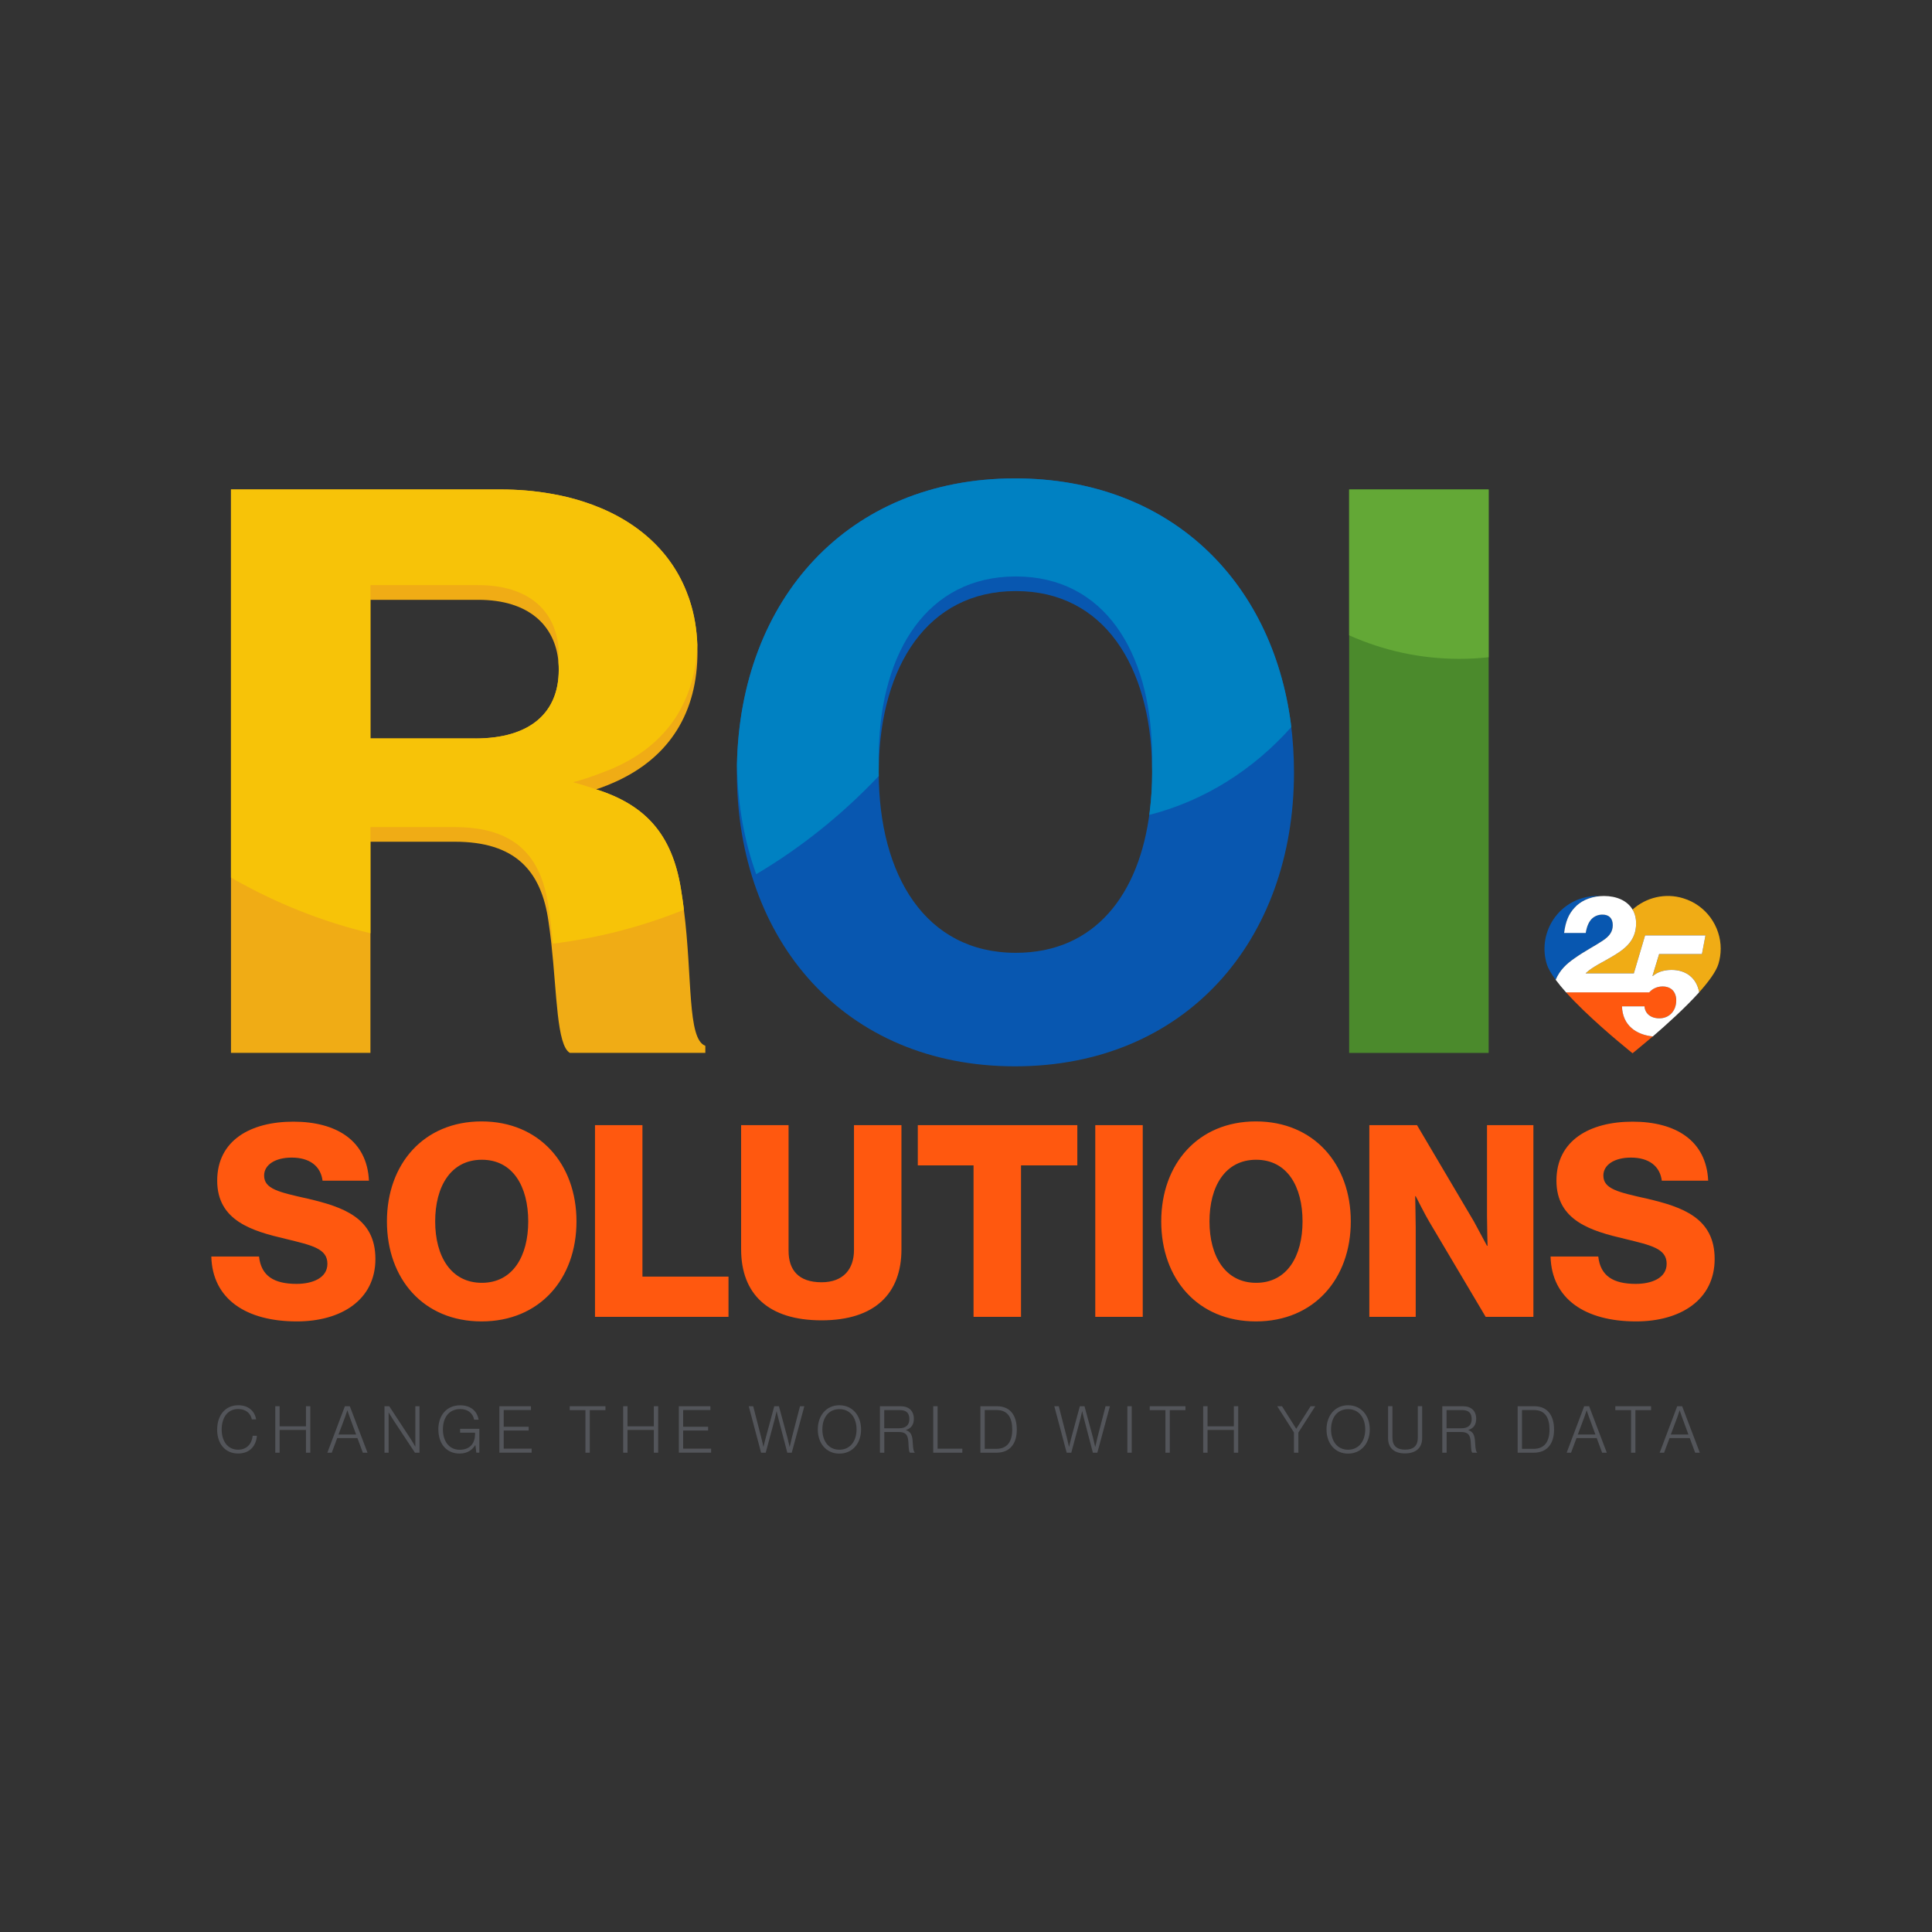 <?xml version="1.0" encoding="UTF-8"?>
<svg xmlns="http://www.w3.org/2000/svg" width="768" height="768" viewBox="0 0 768 768">
  <rect x="0" y="0" width="768" height="768" fill="#333333" stroke="none"/>
  <defs>
    <style>.cls-1{fill:none;}.cls-2{fill:#0857b0;}.cls-3{fill:#f7c308;}.cls-4{fill:#0081c2;}.cls-5{fill:#f0ac15;}.cls-6{fill:#53555a;}.cls-7{fill:#fff;}.cls-8{fill:#63a836;}.cls-9{fill:#ff580f;}.cls-10{fill:#4b8a2c;}</style>
  </defs>
  <g id="art">
    <path class="cls-6" d="M86.33,568.24c0-5.58,3.18-9.63,8.39-9.63,3.9,0,6.48,2.17,7.1,5.61h-1.71c-.49-2.41-2.41-4.11-5.43-4.11-4.34,0-6.56,3.59-6.56,8.13s2.3,8.03,6.53,8.03c3.57,0,5.5-2.48,5.79-5.53h1.68c-.11,1.81-.8,3.62-1.91,4.83-1.29,1.45-3.23,2.22-5.58,2.22-5.14,0-8.32-3.9-8.32-9.55h.01Z"></path>
    <path class="cls-6" d="M109.43,559h1.73v7.98h10.46v-7.98h1.73v18.47h-1.73v-9.04h-10.46v9.04h-1.73v-18.47Z"></path>
    <path class="cls-6" d="M137.09,559h1.97l7.03,18.47h-1.86l-2.15-5.81h-8.03l-2.17,5.81h-1.75l6.97-18.47ZM141.56,570.24l-2.53-6.89c-.39-1.03-.93-2.69-.93-2.69h-.05s-.49,1.57-.9,2.69l-2.58,6.89h7,0Z"></path>
    <path class="cls-6" d="M152.84,559h1.89l8.5,12.97c.93,1.39,1.83,3.05,1.83,3.05h.05v-16.01h1.65v18.47h-1.81l-8.47-12.81c-.85-1.29-1.94-3.13-1.94-3.13h-.05v15.94h-1.65v-18.47h0Z"></path>
    <path class="cls-6" d="M174.24,568.24c0-5.45,3.13-9.61,8.73-9.61,3.79,0,6.61,1.96,7.29,5.71h-1.78c-.57-2.76-2.69-4.21-5.5-4.21-4.75,0-6.92,3.65-6.92,8.11s2.3,8.06,6.69,8.06,6.09-2.95,6.09-6.15v-.65h-5.94v-1.53h7.65v9.48h-1.21l-.36-2.95h-.08c-.95,1.5-2.76,3.31-6.17,3.31-5.4,0-8.47-4.05-8.47-9.58h0Z"></path>
    <path class="cls-6" d="M198.51,559h12.55v1.52h-10.83v6.64h9.92v1.49h-9.92v7.21h11.11v1.6h-12.83v-18.47h0Z"></path>
    <path class="cls-6" d="M232.72,560.55h-6.25v-1.55h14.21v1.55h-6.23v16.92h-1.73v-16.92h0Z"></path>
    <path class="cls-6" d="M247.72,559h1.73v7.98h10.46v-7.98h1.73v18.47h-1.73v-9.04h-10.46v9.04h-1.73v-18.47Z"></path>
    <path class="cls-6" d="M269.85,559h12.55v1.52h-10.83v6.64h9.92v1.49h-9.92v7.21h11.11v1.6h-12.83v-18.47h0Z"></path>
    <path class="cls-6" d="M297.63,559h1.78l3.2,12.45c.36,1.37.85,3.65.85,3.65h.05s.51-2.22.88-3.54l3.39-12.55h1.86l3.39,12.53c.33,1.31.85,3.57.85,3.57h.05s.51-2.27.85-3.65l3.23-12.45h1.73l-5.01,18.47h-1.76l-3.51-13.45c-.33-1.16-.72-3-.72-3h-.05s-.39,1.81-.7,3l-3.61,13.45h-1.83l-4.91-18.47h0Z"></path>
    <path class="cls-6" d="M325.09,568.22c0-5.5,3.36-9.61,8.57-9.61s8.63,4.11,8.63,9.61-3.39,9.61-8.63,9.61-8.57-4.11-8.57-9.61ZM340.49,568.22c0-4.47-2.37-8.06-6.82-8.06s-6.77,3.59-6.77,8.06,2.35,8.06,6.77,8.06,6.82-3.59,6.82-8.06Z"></path>
    <path class="cls-6" d="M349.78,559h8.24c3.33,0,5.25,1.91,5.25,4.99,0,2.27-.98,3.77-3.1,4.44v.08c1.91.65,2.53,2.04,2.66,4.91.13,2.97.47,3.72.8,3.95v.11h-1.86c-.41-.28-.51-.98-.67-4.13-.15-3.2-1.27-4.11-3.95-4.11h-5.63v8.24h-1.73v-18.47h0ZM357.43,567.76c2.69,0,4.05-1.32,4.05-3.62s-1.03-3.61-3.83-3.61h-6.15v7.23h5.92Z"></path>
    <path class="cls-6" d="M370.97,559h1.73v16.87h9.84v1.6h-11.57v-18.47h0Z"></path>
    <path class="cls-6" d="M389.72,559h6.56c5.45,0,7.91,3.82,7.91,9.3s-2.63,9.17-8.09,9.17h-6.38v-18.47ZM396.05,575.94c4.41,0,6.33-2.97,6.33-7.65s-1.73-7.77-6.15-7.77h-4.78v15.42h4.6,0Z"></path>
    <path class="cls-6" d="M419.1,559h1.78l3.2,12.45c.36,1.37.85,3.65.85,3.65h.05s.51-2.22.88-3.54l3.39-12.55h1.86l3.39,12.53c.34,1.31.85,3.57.85,3.57h.05s.51-2.27.85-3.65l3.23-12.45h1.73l-5.01,18.47h-1.76l-3.51-13.45c-.33-1.16-.72-3-.72-3h-.05s-.39,1.81-.7,3l-3.61,13.45h-1.83l-4.91-18.47h0Z"></path>
    <path class="cls-6" d="M448.15,559h1.73v18.47h-1.73v-18.47Z"></path>
    <path class="cls-6" d="M463.28,560.55h-6.25v-1.55h14.21v1.55h-6.23v16.92h-1.73v-16.92h0Z"></path>
    <path class="cls-6" d="M478.28,559h1.73v7.98h10.46v-7.98h1.73v18.47h-1.73v-9.04h-10.46v9.04h-1.73v-18.47Z"></path>
    <path class="cls-6" d="M514.37,569.41l-6.66-10.41h1.91l5.63,8.93h.05l5.68-8.93h1.86l-6.71,10.46v8.01h-1.76v-8.06h0Z"></path>
    <path class="cls-6" d="M527.31,568.22c0-5.5,3.36-9.61,8.57-9.61s8.63,4.11,8.63,9.61-3.39,9.61-8.63,9.61-8.57-4.11-8.57-9.61ZM542.7,568.22c0-4.47-2.37-8.06-6.82-8.06s-6.77,3.59-6.77,8.06,2.35,8.06,6.77,8.06,6.82-3.59,6.82-8.06Z"></path>
    <path class="cls-6" d="M551.78,571.6v-12.61h1.73v12.45c0,3.41,1.83,4.81,5.06,4.81s5.03-1.39,5.03-4.81v-12.45h1.73v12.61c0,4.29-2.84,6.15-6.85,6.15s-6.71-1.91-6.71-6.15h0Z"></path>
    <path class="cls-6" d="M573.32,559h8.24c3.33,0,5.25,1.91,5.25,4.99,0,2.27-.98,3.77-3.1,4.44v.08c1.91.65,2.53,2.04,2.66,4.91.13,2.97.47,3.72.8,3.95v.11h-1.86c-.41-.28-.51-.98-.67-4.13-.15-3.2-1.27-4.11-3.95-4.11h-5.63v8.24h-1.73v-18.47h0ZM580.96,567.76c2.69,0,4.05-1.32,4.05-3.62s-1.03-3.61-3.83-3.61h-6.15v7.23h5.92Z"></path>
    <path class="cls-6" d="M603.29,559h6.56c5.45,0,7.91,3.82,7.91,9.3s-2.63,9.17-8.09,9.17h-6.38v-18.47ZM609.62,575.94c4.42,0,6.33-2.97,6.33-7.65s-1.73-7.77-6.15-7.77h-4.78v15.42h4.6,0Z"></path>
    <path class="cls-6" d="M629.73,559h1.97l7.03,18.47h-1.86l-2.15-5.81h-8.03l-2.17,5.81h-1.75l6.97-18.47h0ZM634.2,570.24l-2.53-6.89c-.39-1.03-.93-2.69-.93-2.69h-.05s-.49,1.57-.9,2.69l-2.58,6.89h7,0Z"></path>
    <path class="cls-6" d="M648.37,560.55h-6.25v-1.55h14.21v1.55h-6.23v16.92h-1.73v-16.92h0Z"></path>
    <path class="cls-6" d="M666.71,559h1.97l7.03,18.47h-1.86l-2.15-5.81h-8.03l-2.17,5.81h-1.75l6.97-18.47h0ZM671.17,570.24l-2.53-6.89c-.39-1.03-.93-2.69-.93-2.69h-.05s-.49,1.57-.9,2.69l-2.58,6.89h7,0Z"></path>
    <path class="cls-9" d="M84,499.49h18.97c.85,7.67,5.86,10.87,14.92,10.87,6.18,0,12.26-2.24,12.26-7.99,0-6.07-6.18-7.35-16.63-9.91-13.22-3.09-27.18-7.14-27.18-23.13s13.22-23.45,30.27-23.45,29.31,7.46,30.05,23.45h-18.44c-.75-5.86-5.22-9.17-12.25-9.17-6.61,0-10.98,2.88-10.98,7.14,0,5.33,5.86,6.61,17.27,9.17,14.17,3.31,26.97,7.67,26.97,23.98s-13.64,24.83-31.23,24.83c-20.25,0-33.57-8.95-34-25.79h0ZM153.81,485.53c0-22.81,14.61-39.75,37.62-39.75s37.73,16.95,37.73,39.75-14.61,39.75-37.73,39.75-37.62-16.95-37.62-39.75ZM209.98,485.53c0-13.85-6.08-24.51-18.44-24.51s-18.55,10.65-18.55,24.51,6.29,24.41,18.55,24.41,18.44-10.55,18.44-24.41ZM236.52,447.27h18.86v60.21h34.21v15.99h-53.07v-76.2h0ZM294.6,496.61v-49.35h18.87v49.99c0,7.46,3.84,12.47,13.11,12.47,8.74,0,12.89-5.33,12.89-12.79v-49.67h18.87v49.35c0,17.59-10.55,28.24-31.76,28.24s-31.97-10.45-31.97-28.24h0ZM387.01,463.26h-22.17v-15.99h63.41v15.99h-22.38v60.21h-18.87v-60.21ZM435.39,447.27h18.87v76.2h-18.87v-76.2h0ZM461.61,485.53c0-22.81,14.61-39.75,37.62-39.75s37.73,16.95,37.73,39.75-14.61,39.75-37.73,39.75-37.62-16.95-37.62-39.75ZM517.78,485.53c0-13.85-6.08-24.51-18.44-24.51s-18.55,10.65-18.55,24.51,6.29,24.41,18.55,24.41,18.44-10.55,18.44-24.41ZM544.32,447.27h18.97l22.6,38.26c1.17,2.13,5.22,9.7,5.22,9.7h.21s-.21-9.17-.21-11.83v-36.13h18.44v76.2h-18.97l-22.38-37.73c-1.28-2.03-5.43-10.23-5.43-10.23h-.21s.21,9.81.21,12.47v35.49h-18.44v-76.2h0ZM616.37,499.49h18.97c.85,7.67,5.86,10.87,14.92,10.87,6.18,0,12.26-2.24,12.26-7.99,0-6.07-6.18-7.35-16.63-9.91-13.22-3.09-27.18-7.14-27.18-23.13s13.22-23.45,30.27-23.45,29.31,7.46,30.05,23.45h-18.44c-.75-5.86-5.22-9.17-12.25-9.17-6.61,0-10.98,2.88-10.98,7.14,0,5.33,5.86,6.61,17.27,9.17,14.17,3.31,26.97,7.67,26.97,23.98s-13.64,24.83-31.23,24.83c-20.25,0-33.57-8.95-34-25.79h0Z"></path>
    <rect class="cls-10" x="536.31" y="194.57" width="55.45" height="223.98"></rect>
    <path class="cls-8" d="M536.31,194.56v57.99c13.48,6.03,28.27,9.35,43.75,9.35,3.96,0,7.86-.21,11.7-.64v-66.69h-55.45Z"></path>
    <path class="cls-2" d="M513.16,287.83c-7.45-57.14-48.35-97.66-109.68-97.66-66.6,0-109.21,48.29-110.53,113.76v.32c-.03.93-.03,1.86-.03,2.79,0,67.04,42.91,116.84,110.55,116.84s110.91-49.81,110.91-116.84c0-6.58-.41-12.98-1.22-19.21h0ZM403.8,378.76c-35.98,0-54.43-30.91-54.49-71.58v-.15c0-.87,0-1.75.03-2.62.79-39.44,19.24-69.45,54.46-69.45s53.41,30.01,54.17,69.45c.03.87.03,1.75.03,2.62,0,5.35-.32,10.57-.96,15.55-4.07,32.83-21.69,56.18-53.24,56.18h0Z"></path>
    <path class="cls-4" d="M513.16,287.83c-7.45-57.14-48.35-97.66-109.68-97.66-66.6,0-109.21,48.29-110.53,113.76v.41c.29,15.49,2.94,30.01,7.65,43.17,17.87-10.57,34.26-23.75,48.73-39.03-.03-.43-.03-.85-.03-1.28v-.15c0-.87,0-1.75.03-2.62v-.38c-.03-.87-.03-1.77-.03-2.68v-.15c0-.87,0-1.75.03-2.62.79-39.44,19.24-69.45,54.46-69.45s53.41,30.01,54.17,69.45c.03.87.03,1.75.03,2.62,0,.96,0,1.89-.03,2.83v.38c.03.87.03,1.75.03,2.62,0,5.35-.32,10.57-.96,15.55-.06.43-.11.9-.17,1.34,21.89-5.59,41.33-17.93,56.44-34.9-.03-.41-.09-.79-.15-1.19h0Z"></path>
    <path class="cls-5" d="M271.85,361.64c-.03-.4-.09-.82-.14-1.22-.2-1.73-.48-3.43-.74-5.16-3.12-22.25-13.15-34.46-32.56-41.03l-1.5-.48,1.5-.45c2.15-.77,4.19-1.59,6.12-2.47,21.91-9.83,32.73-27.91,32.73-51.75,0-.93-.03-1.84-.06-2.75v-.06c-.23-6.21-1.22-11.99-2.95-17.31-.23-.74-.48-1.5-.77-2.21-6.63-18.36-21.79-31.06-41.83-37.43-1.93-.62-3.88-1.16-5.89-1.67-2.15-.51-4.33-.99-6.6-1.36-6.41-1.16-13.18-1.73-20.23-1.73h-107.11v223.97h55.43v-83.93h33.52c23.8,0,34.46,11.25,37.29,31.93.37,2.41.68,4.87.97,7.34.06.43.09.85.14,1.27,2.21,19.92,2.15,40.35,7.34,43.39h53.87v-2.81c-7.25-2.63-5.07-27.09-8.53-54.09h0ZM188.9,293.55h-41.65v-55.11h42.93c19.92,0,30.55,10.15,31.82,24.79v.09c.09.99.11,1.99.11,3.01,0,16.92-11.28,27.23-33.21,27.23h0Z"></path>
    <path class="cls-3" d="M244.53,305.03c20.91-9.41,31.74-26.33,32.67-48.68v-.06c-.23-6.21-1.22-11.99-2.95-17.31-.23-.74-.48-1.5-.77-2.21-6.63-18.36-21.79-31.06-41.83-37.43-1.93-.62-3.88-1.16-5.89-1.67-2.15-.51-4.33-.99-6.6-1.36-6.41-1.16-13.18-1.73-20.23-1.73h-107.11v154.27c17.26,9.92,35.85,17.43,55.43,22.13v-42.19h33.52c23.8,0,34.46,11.28,37.29,31.93.37,2.41.68,4.9.97,7.37.25,2.35.51,4.67.71,7.03,18.13-2.24,35.62-6.8,52.11-13.46-.03-.4-.09-.82-.14-1.22-.2-1.73-.48-3.43-.74-5.16-3.12-22.25-13.15-34.46-32.56-41.03l-1.5-.48c-4.97-1.71-9.09-2.83-9.09-2.83,3.29-.85,6.55-1.93,9.72-3.12,2.35-.88,4.71-1.76,7-2.78h0ZM222.11,266.32c0,16.92-11.28,27.23-33.21,27.23h-41.65v-60.95h42.93c19.92,0,30.55,10.17,31.82,24.82v.09c.09.97.11,1.95.11,2.97,0,.93-.03,1.84-.11,2.75v.09c.09.99.11,1.99.11,3.01h0Z"></path>
    <path class="cls-9" d="M666.33,397.65c0,4.28-2.87,7.14-6.69,7.14-3.45,0-5.71-1.92-5.93-4.77h-8.95c.25,7.59,5.63,11.28,12.26,11.97-2.63,2.23-4.71,3.96-5.81,4.85l-2.25,1.85-2.25-1.85c-3.29-2.69-15.77-13.01-24.19-22.37h33.06c1.25-1.41,3.12-2.35,5.31-2.35,3.57,0,5.43,2.29,5.43,5.53h0Z"></path>
    <path class="cls-5" d="M684,377.15c0,2-.29,4.04-.9,6.04-.92,3.02-3.89,7.04-7.65,11.26-.96-5.57-5.1-8.91-10.99-8.91-3.41,0-5.93,1.1-7.41,2.41h-.16l2.65-8.71h17.01l1.41-7.41h-24.01l-4.47,15.09h-19.13v-.06c2.75-2.63,7.3-4.61,11.36-7.12,4.67-2.81,8.67-6.2,8.67-12.67,0-2.16-.51-4-1.41-5.51,5.37-4.85,13.01-6.67,20.11-4.49,9.07,2.73,14.93,11.09,14.93,20.09h0Z"></path>
    <path class="cls-2" d="M641.09,367.71c0,2.59-1.25,4.39-4,6.2-2.91,1.98-7.24,4.18-11.3,7.08-3.1,2.16-5.75,4.61-7.39,8.47-1.75-2.33-3-4.49-3.55-6.28-3.33-11.07,2.96-22.8,14.03-26.13,2.39-.73,4.83-1,7.24-.85-4.45.31-8.03,2.14-10.26,4.65-2.24,2.41-3.51,5.31-4.1,9.99h8.59c.45-2.69,1.21-4.33,2.37-5.59,1.14-1.1,2.57-1.71,4.28-1.71,2.69,0,4.1,1.65,4.1,4.16h0Z"></path>
    <path class="cls-7" d="M659.53,379.25l-2.65,8.71h.16c1.49-1.31,4-2.41,7.41-2.41,5.89,0,10.03,3.33,10.99,8.91-5.65,6.28-13.13,12.99-18.42,17.54-6.63-.69-12.01-4.37-12.26-11.97h8.95c.21,2.85,2.47,4.77,5.93,4.77,3.83,0,6.69-2.87,6.69-7.14,0-3.24-1.87-5.53-5.43-5.53-2.2,0-4.06.94-5.31,2.35h-33.06c-1.53-1.73-2.94-3.41-4.12-5,1.65-3.87,4.29-6.32,7.39-8.47,4.06-2.91,8.4-5.1,11.3-7.08,2.75-1.81,4-3.61,4-6.2s-1.41-4.16-4.1-4.16c-1.71,0-3.14.61-4.28,1.71-1.16,1.25-1.92,2.91-2.37,5.59h-8.59c.59-4.67,1.87-7.57,4.1-9.99,2.23-2.51,5.81-4.33,10.26-4.65.49-.04.98-.06,1.47-.06,4.85,0,9.22,1.75,11.36,5.37q1.43,2.42.02.02c.9,1.51,1.41,3.35,1.41,5.51,0,6.47-4,9.87-8.67,12.67-4.06,2.51-8.61,4.49-11.36,7.12v.06h19.13l4.47-15.09h24.01l-1.41,7.41h-17.01Z"></path>
  </g>
  <g id="boundry">
    <rect class="cls-1" width="768" height="768"></rect>
  </g>
</svg>
